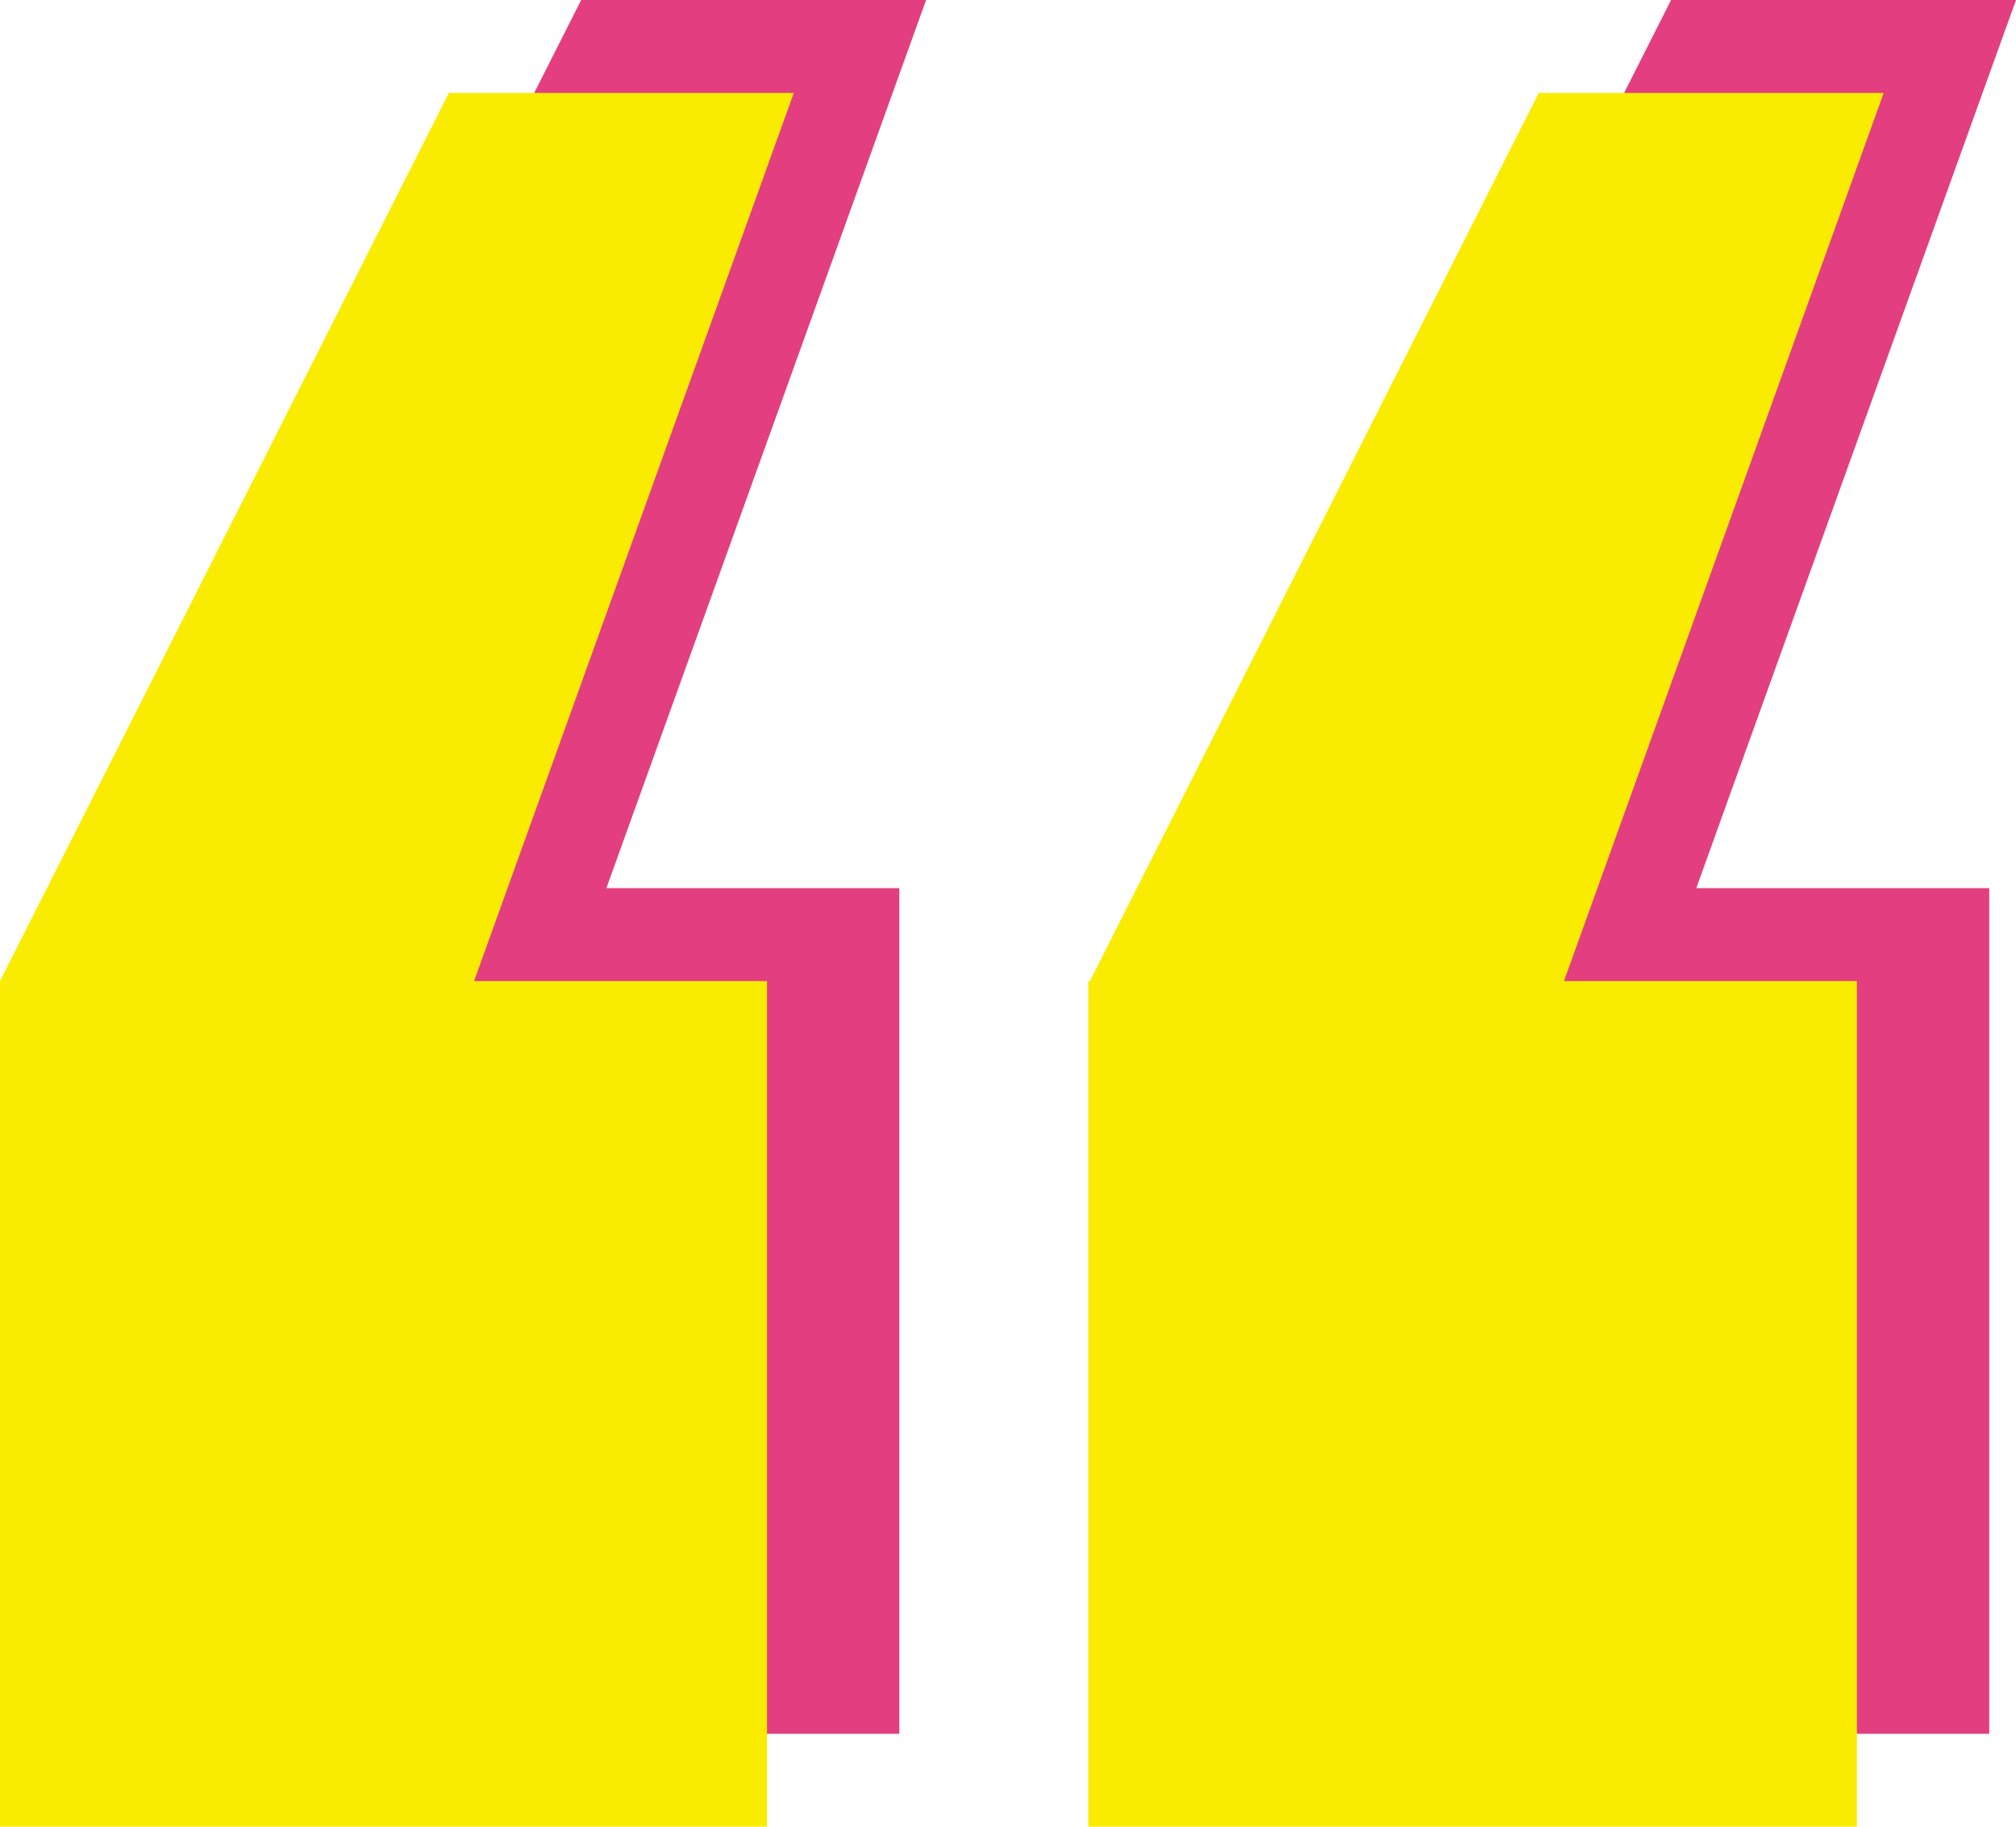 <?xml version="1.0" encoding="UTF-8"?>
<svg id="Calque_1" xmlns="http://www.w3.org/2000/svg" version="1.1" viewBox="0 0 128 116">
  <!-- Generator: Adobe Illustrator 29.2.1, SVG Export Plug-In . SVG Version: 2.1.0 Build 116)  -->
  <defs>
    <style>
      .st0 {
        fill: #f9ec00;
      }

      .st1 {
        fill: #e33e80;
      }
    </style>
  </defs>
  <path class="st1" d="M77.6,56.4L106.1,0h21.9l-20.3,56.4h18.6v53.7h-48.8v-53.7Z"/>
  <path class="st1" d="M8.4,56.4L36.9,0h21.9l-20.3,56.4h18.6v53.7H8.4v-53.7Z"/>
  <path class="st0" d="M69.2,62.3L97.7,5.9h21.9l-20.3,56.4h18.6v53.7h-48.8v-53.7Z"/>
  <path class="st0" d="M0,62.3L28.5,5.9h21.9l-20.3,56.4h18.6v53.7H0v-53.7Z"/>
</svg>